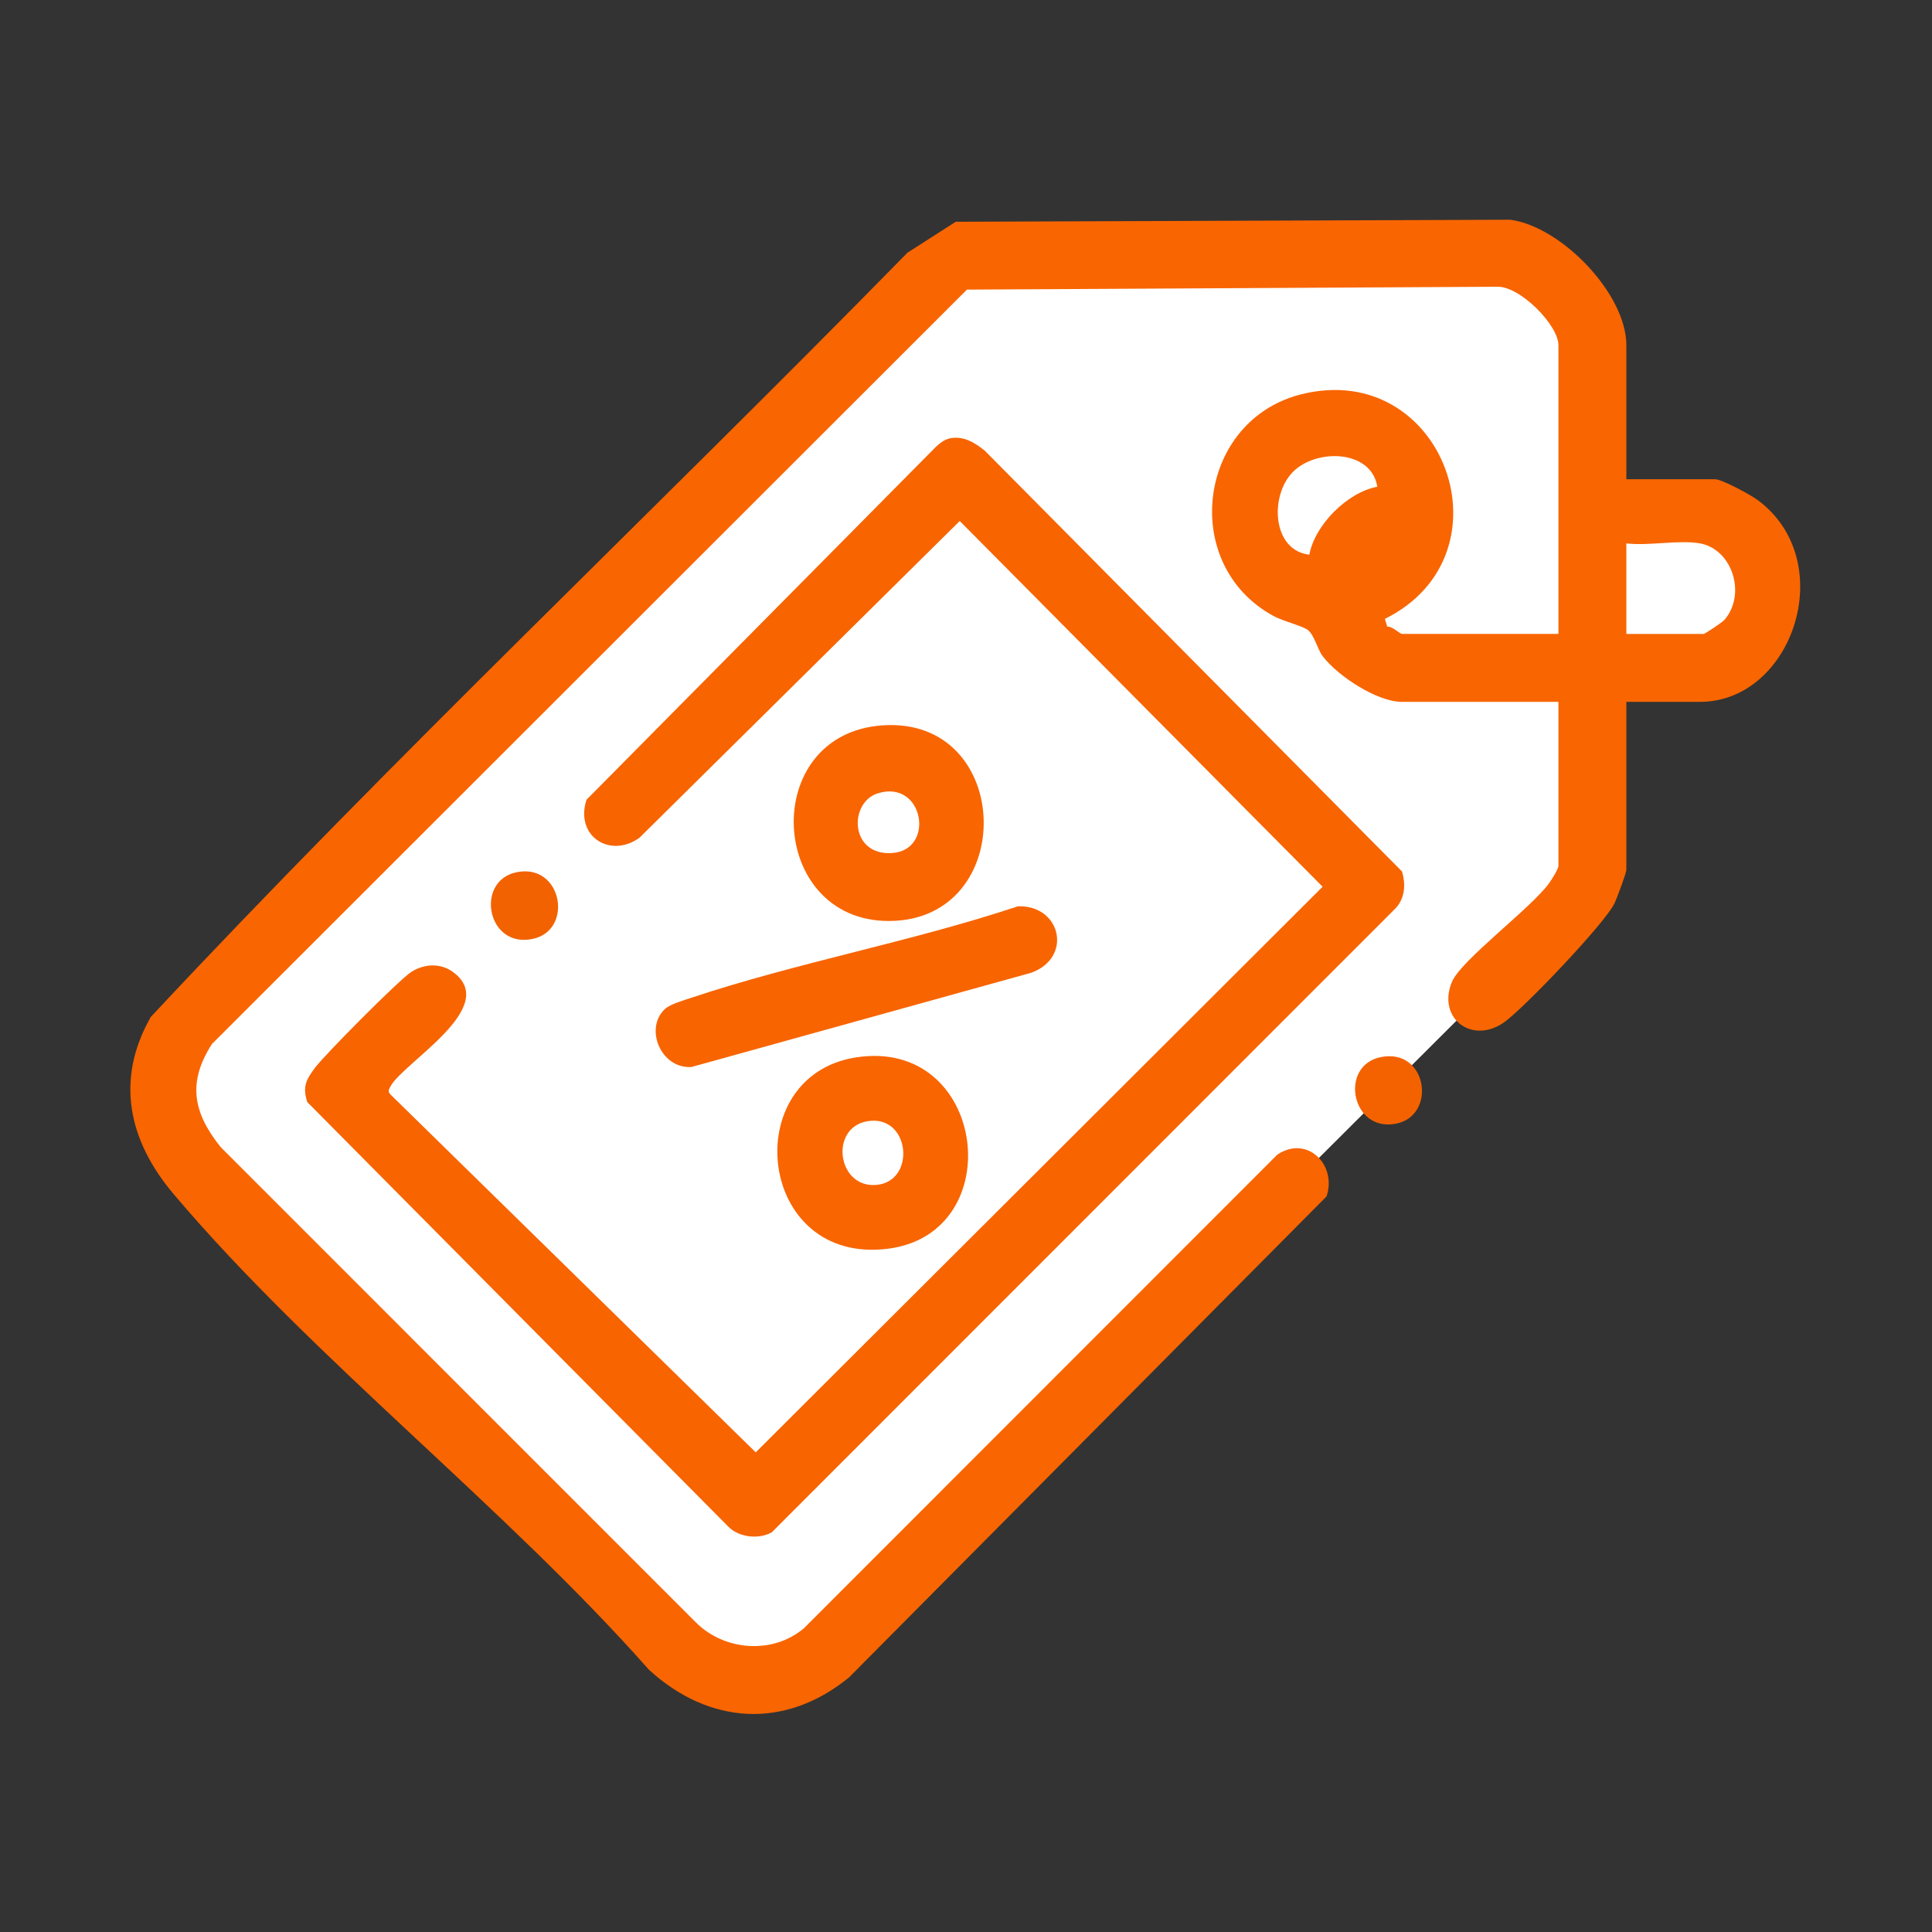 <?xml version="1.0" encoding="UTF-8"?>
<svg id="Vrstva_1" data-name="Vrstva 1" xmlns="http://www.w3.org/2000/svg" viewBox="0 0 512 512">
  <rect x="0" y="0" width="512" height="512" fill="#333333" stroke="none"/>
  <defs>
    <style>
      .cls-1 {
        fill: #f26200;
      }

      .cls-2 {
        fill: #fff;
      }

      .cls-3 {
        fill: #f46200;
      }

      .cls-4 {
        fill: #f86400;
      }

      .cls-5 {
        fill: #f76400;
      }

      .cls-6 {
        fill: #f96500;
      }
    </style>
  </defs>
  <polyline class="cls-2" points="43.06 279.83 170.6 151.55 255.81 67.68 411.3 67.68 423.36 95.83 419.91 133.94 463.57 138.34 465.87 168 422.21 183.15 418.77 234.85 391.77 264.72 325.13 331.2 217.13 441.09 194.72 441.09 139 399.72 43.06 296.99 39.62 279.83"/>
  <path class="cls-6" d="M431,127h23.5c1.83,0,9.48,4.14,11.41,5.59,21.69,16.23,9.18,53.41-15.41,53.41h-19.5v44.5c0,.83-2.5,7.54-3.13,8.87-2.49,5.28-24.27,28.1-29.37,31.63-8.43,5.83-17.69-1.15-13.74-10.75,2.38-5.79,20.98-19.55,25.78-26.21.65-.9,2.46-3.79,2.46-4.54v-43.5h-41.5c-6.58,0-16.95-6.85-20.94-12.06-1.47-1.91-2.24-5.7-4-7-1.58-1.16-6.48-2.27-9.22-3.78-24.91-13.71-19.89-51.9,7.63-58.7,37.7-9.31,56.48,42.48,22.04,59.55l.61,2.05c1.26-.15,3.43,1.93,3.88,1.93h41.5v-76.5c0-5.37-10.38-15.93-16.5-15.5l-140.25.76L56.17,276.67c-6.58,10.24-4.96,18.25,2.32,27.34l125.99,126.01c7.58,7.49,20.29,8.47,28.55,1.5l125.47-125.53c7.85-5.27,15.86,2.62,13.06,11.06l-126.54,127.46c-16.93,13.87-37.08,12.6-53.03-2-38.31-43.33-88.96-82.32-125.96-126.04-11.9-14.06-15.62-30.25-6.05-47,64.74-69.29,134.06-134.67,200.5-202.5l12.8-8.2,146.98-.54c13.59,1.85,30.74,19.68,30.74,33.26v35.5ZM365,128.99c-1.57-9.89-16.22-10.19-22.4-3.89s-5.48,20.77,4.39,21.9c1.43-7.86,10.09-16.56,18.01-18.01ZM450.5,144c-5.57-.99-13.61.73-19.5,0v24h20.5c.33,0,4.94-3.08,5.52-3.75,5.86-6.85,2.03-18.72-6.52-20.25Z"/>
  <path class="cls-5" d="M251.73,116.17c3.58-.74,6.63,1.13,9.29,3.31l110.53,111.47c1.06,3.57.77,7.41-2.03,10.08l-164.97,165.03c-3.44,1.98-8.78,1.38-11.58-1.53l-111.54-112.47c-1.31-4.07-.29-5.95,2.03-9.07,2.55-3.43,22.45-23.48,25.57-25.44,3.36-2.12,7.62-2.4,10.93-.02,12.97,9.3-13.23,24.06-16.54,30.48-.4.77-.67,1.23,0,1.98l96.86,94.9,150.23-149.89-96.17-96.93-84.86,83.93c-7.78,5.61-17.18-.39-14.05-10.06l92.53-93.46c1.05-.98,2.31-2.01,3.75-2.31Z"/>
  <path class="cls-4" d="M176.31,267.32c1.35-1.22,4.81-2.2,6.68-2.83,28.07-9.38,58.57-14.92,86.77-24.31,11.45-.37,14.58,13.61,3.53,17.61l-90.05,24.98c-8.17.51-12.58-10.37-6.94-15.45Z"/>
  <path class="cls-6" d="M233.81,192.23c34.92-2.48,36.18,51.84,1.69,51.84-31.98,0-34.46-49.52-1.69-51.84ZM232.71,210.21c-7.84,2.36-7.61,16.67,3.78,15.85s8.36-19.51-3.78-15.85Z"/>
  <path class="cls-6" d="M226.74,280.24c34.66-5.51,41.09,46.47,8.68,50.67-34.83,4.52-40.01-45.69-8.68-50.67ZM229.74,297.16c-10.01,1.81-7.83,17.91,2.67,16.84s8.76-18.9-2.67-16.84Z"/>
  <path class="cls-1" d="M136.72,231.19c12.22-2.69,15.43,15.21,4.55,17.61-12.22,2.69-15.43-15.21-4.55-17.61Z"/>
  <path class="cls-3" d="M365.72,280.19c13.08-2.88,15.43,17.09,2.7,17.79-10.55.58-13.07-15.51-2.7-17.79Z"/>
</svg>